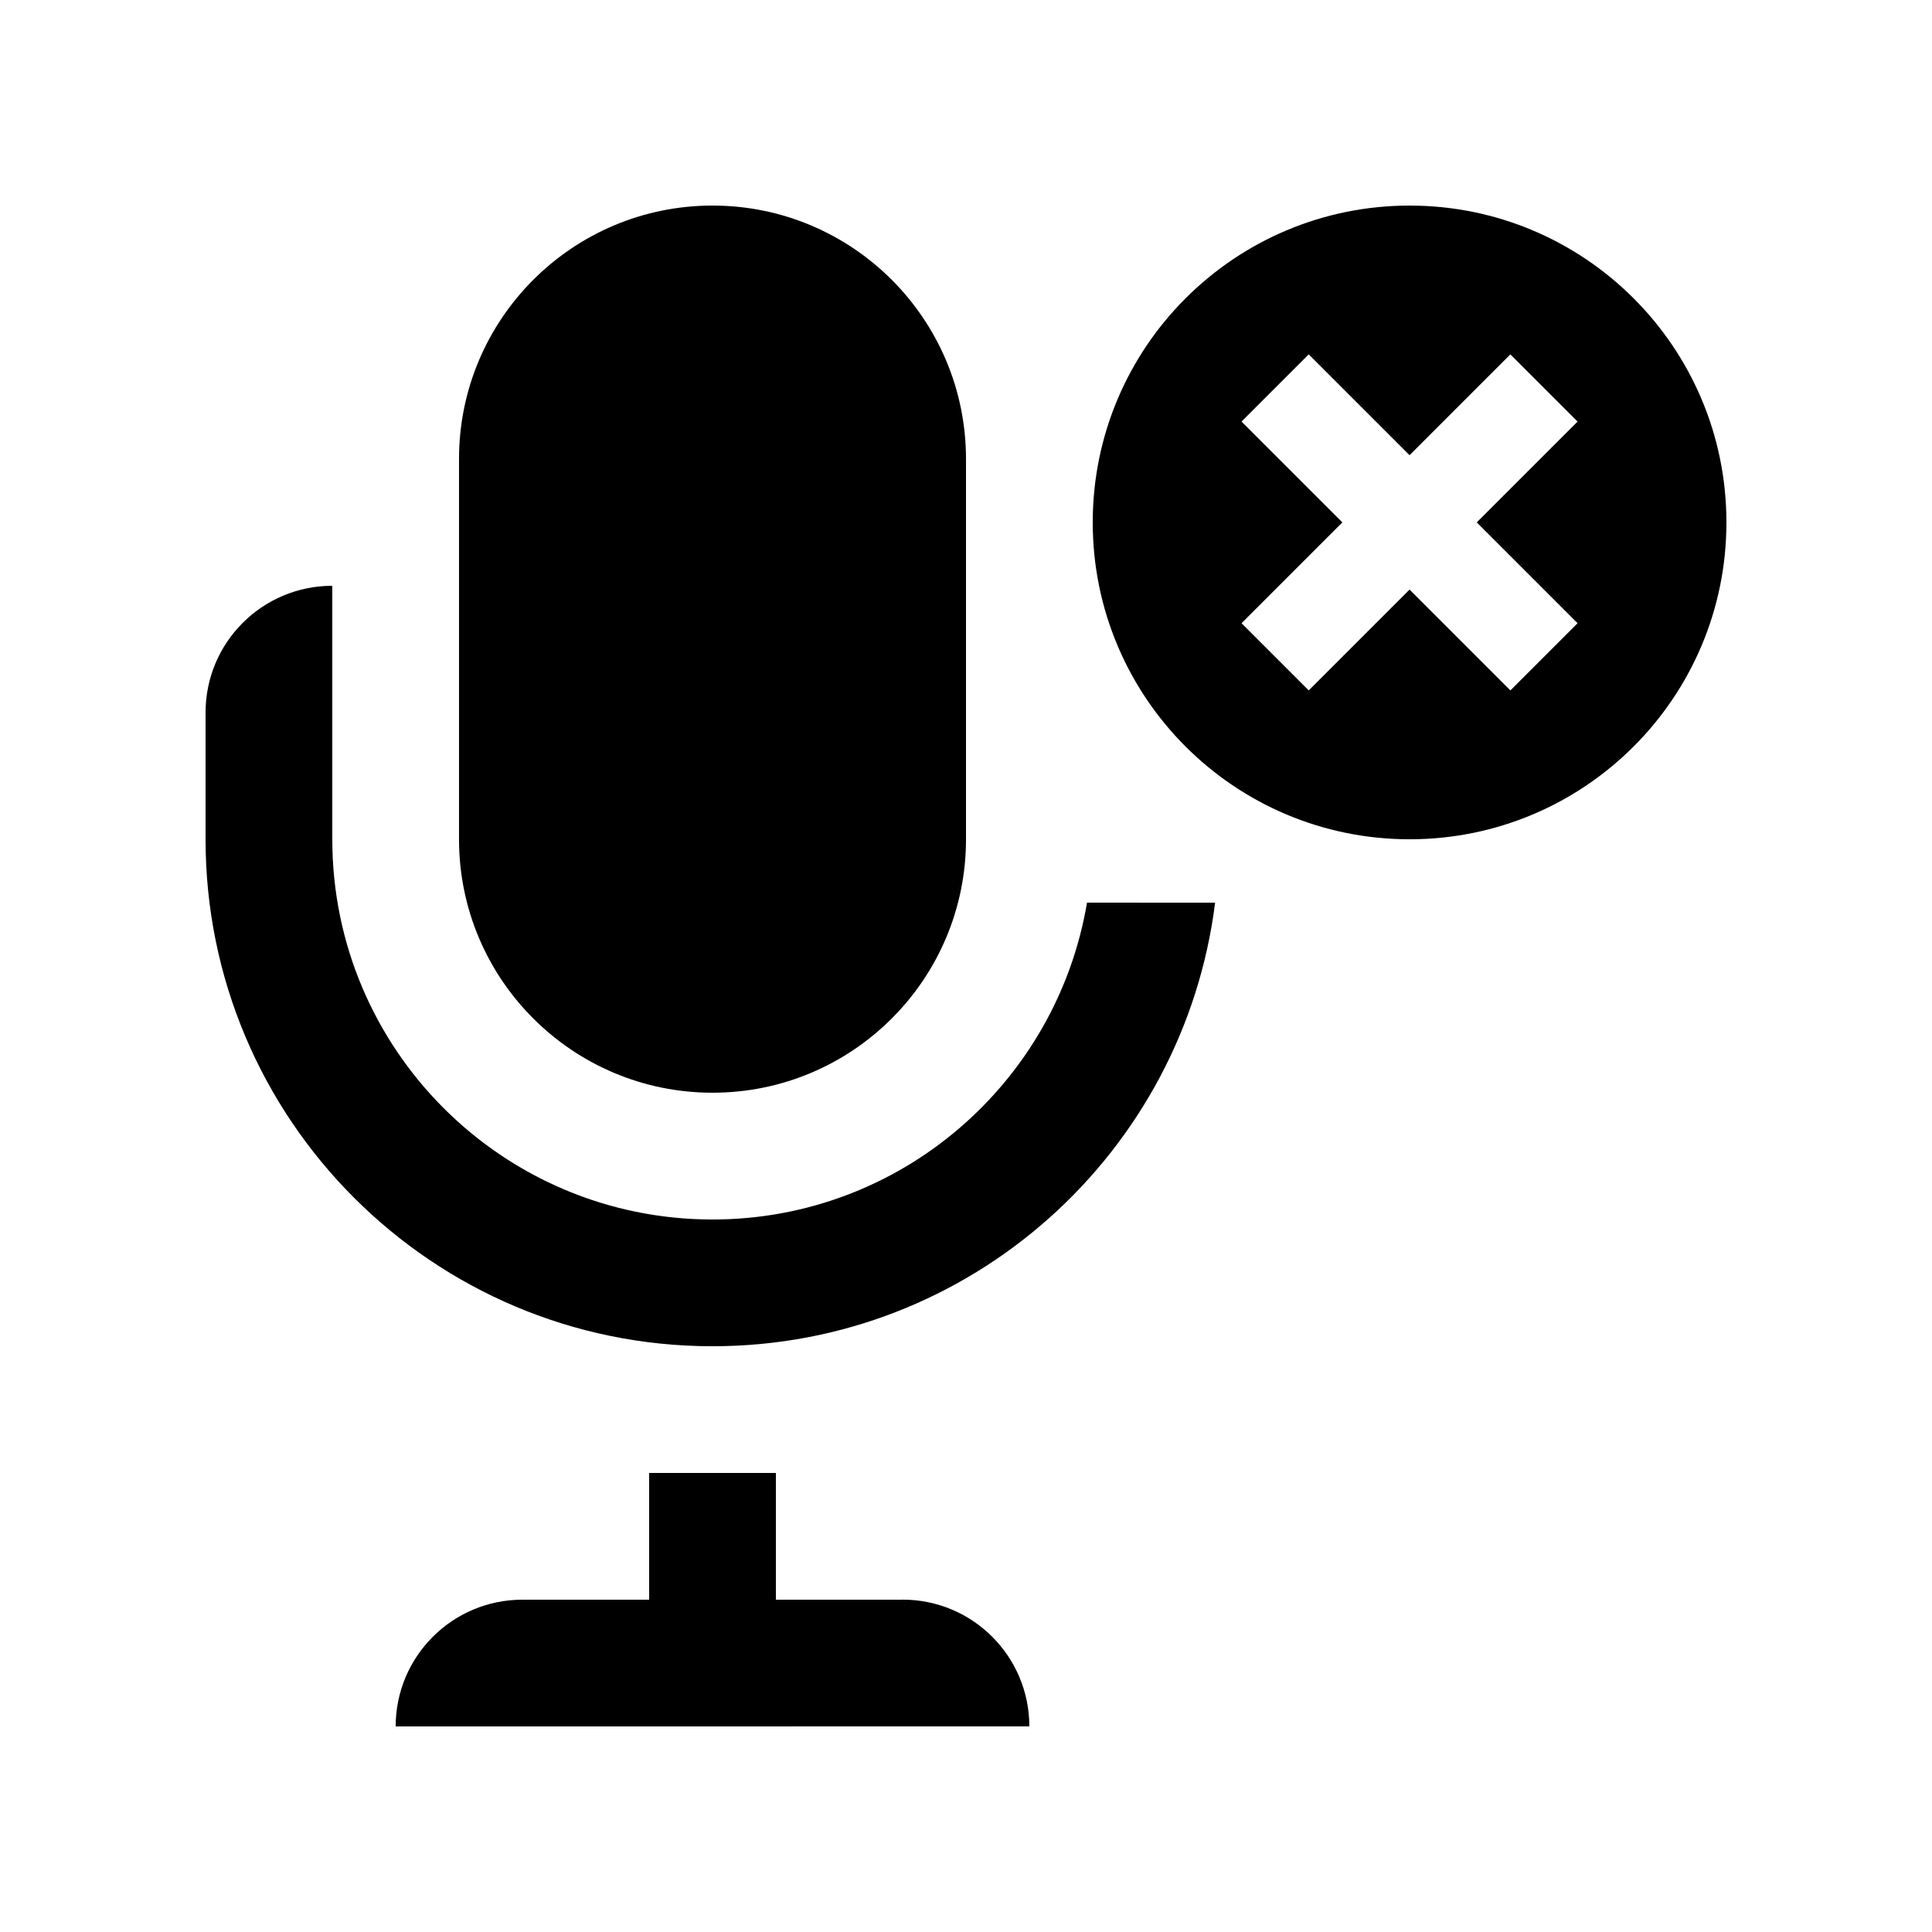 <?xml version="1.0" encoding="UTF-8"?>
<!-- Uploaded to: ICON Repo, www.svgrepo.com, Generator: ICON Repo Mixer Tools -->
<svg fill="#000000" width="800px" height="800px" version="1.1" viewBox="144 144 512 512" xmlns="http://www.w3.org/2000/svg">
 <g>
  <path d="m400 265.65c0-37.098-30.078-67.172-67.176-67.172-37.094 0-67.18 30.078-67.18 67.172v100.76c0 37.102 30.082 67.172 67.18 67.172 37.098 0 67.176-30.07 67.176-67.172z"/>
  <path d="m383.21 567.92v0.016h-33.59v-33.582h-33.59v33.582h-33.582c-18.551 0-33.59 15.039-33.59 33.59l167.93-0.016c0-18.551-15.031-33.59-33.582-33.59z"/>
  <path d="m517.57 198.48c-46.414 0-83.984 37.59-83.984 83.969 0 46.379 37.57 83.969 83.984 83.969 46.375-0.004 83.949-37.59 83.949-83.969 0-46.383-37.574-83.969-83.949-83.969zm44.504 110.68-17.809 17.809-26.719-26.719-26.719 26.719-17.809-17.809 26.719-26.719-26.719-26.719 17.809-17.809 26.719 26.719 26.719-26.719 17.809 17.809-26.719 26.719z"/>
  <path d="m432.07 383.21c-8.02 47.629-49.332 83.969-99.25 83.969-55.645 0-100.76-45.109-100.76-100.76v-67.176c-18.551 0-33.586 15.035-33.586 33.586v33.59c0 74.191 60.152 134.35 134.35 134.35 68.488 0 124.9-51.305 133.19-117.55z"/>
 </g>
</svg>